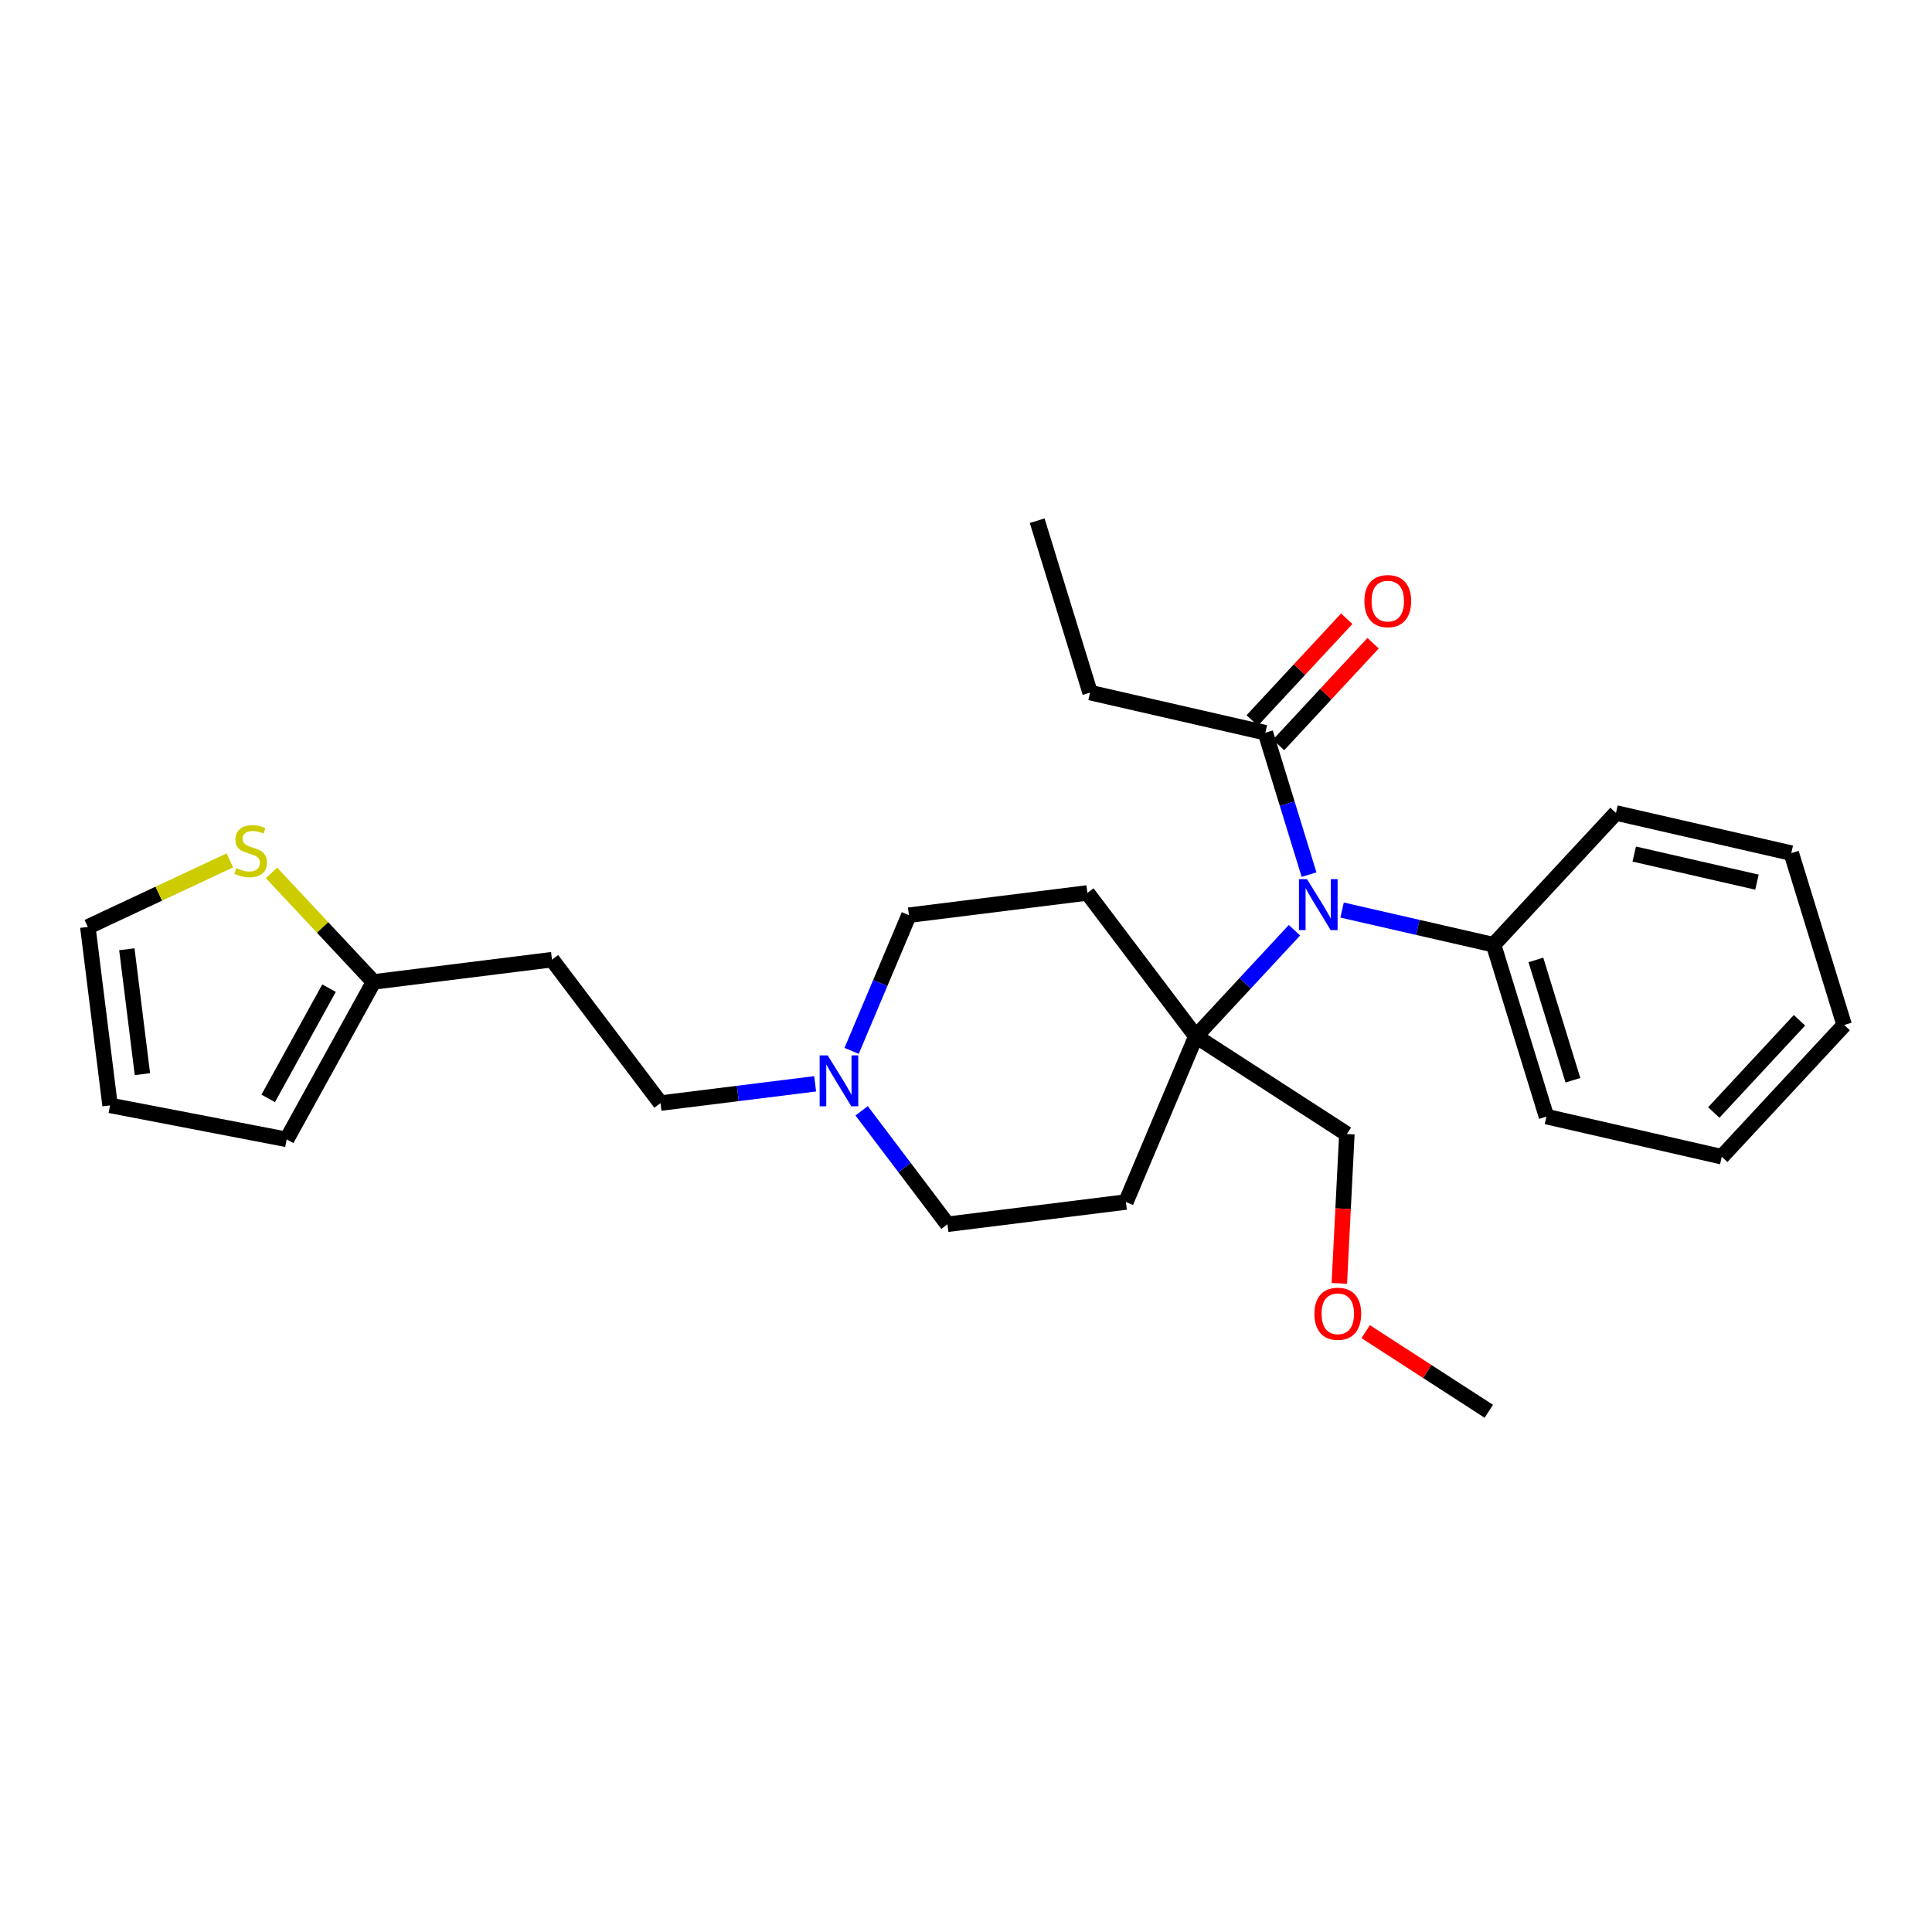 <?xml version='1.0' encoding='iso-8859-1'?>
<svg version='1.1' baseProfile='full'
              xmlns='http://www.w3.org/2000/svg'
                      xmlns:rdkit='http://www.rdkit.org/xml'
                      xmlns:xlink='http://www.w3.org/1999/xlink'
                  xml:space='preserve'
width='250px' height='250px' viewBox='0 0 250 250'>
<!-- END OF HEADER -->
<rect style='opacity:1.0;fill:#FFFFFF;stroke:none' width='250' height='250' x='0' y='0'> </rect>
<path class='bond-0 atom-0 atom-2' d='M 134.21,67.379 L 141.055,89.621' style='fill:none;fill-rule:evenodd;stroke:#000000;stroke-width:2.0px;stroke-linecap:butt;stroke-linejoin:miter;stroke-opacity:1' />
<path class='bond-1 atom-1 atom-25' d='M 192.65,182.62 L 184.684,177.468' style='fill:none;fill-rule:evenodd;stroke:#000000;stroke-width:2.0px;stroke-linecap:butt;stroke-linejoin:miter;stroke-opacity:1' />
<path class='bond-1 atom-1 atom-25' d='M 184.684,177.468 L 176.717,172.315' style='fill:none;fill-rule:evenodd;stroke:#FF0000;stroke-width:2.0px;stroke-linecap:butt;stroke-linejoin:miter;stroke-opacity:1' />
<path class='bond-2 atom-2 atom-20' d='M 141.055,89.621 L 163.739,94.814' style='fill:none;fill-rule:evenodd;stroke:#000000;stroke-width:2.0px;stroke-linecap:butt;stroke-linejoin:miter;stroke-opacity:1' />
<path class='bond-3 atom-3 atom-4' d='M 238.636,132.633 L 222.797,149.682' style='fill:none;fill-rule:evenodd;stroke:#000000;stroke-width:2.0px;stroke-linecap:butt;stroke-linejoin:miter;stroke-opacity:1' />
<path class='bond-3 atom-3 atom-4' d='M 232.851,132.023 L 221.763,143.957' style='fill:none;fill-rule:evenodd;stroke:#000000;stroke-width:2.0px;stroke-linecap:butt;stroke-linejoin:miter;stroke-opacity:1' />
<path class='bond-4 atom-3 atom-5' d='M 238.636,132.633 L 231.791,110.392' style='fill:none;fill-rule:evenodd;stroke:#000000;stroke-width:2.0px;stroke-linecap:butt;stroke-linejoin:miter;stroke-opacity:1' />
<path class='bond-5 atom-4 atom-7' d='M 222.797,149.682 L 200.113,144.489' style='fill:none;fill-rule:evenodd;stroke:#000000;stroke-width:2.0px;stroke-linecap:butt;stroke-linejoin:miter;stroke-opacity:1' />
<path class='bond-6 atom-5 atom-8' d='M 231.791,110.392 L 209.107,105.199' style='fill:none;fill-rule:evenodd;stroke:#000000;stroke-width:2.0px;stroke-linecap:butt;stroke-linejoin:miter;stroke-opacity:1' />
<path class='bond-6 atom-5 atom-8' d='M 227.35,114.15 L 211.471,110.515' style='fill:none;fill-rule:evenodd;stroke:#000000;stroke-width:2.0px;stroke-linecap:butt;stroke-linejoin:miter;stroke-opacity:1' />
<path class='bond-7 atom-6 atom-9' d='M 14.242,143.036 L 37.094,147.434' style='fill:none;fill-rule:evenodd;stroke:#000000;stroke-width:2.0px;stroke-linecap:butt;stroke-linejoin:miter;stroke-opacity:1' />
<path class='bond-8 atom-6 atom-16' d='M 14.242,143.036 L 11.364,119.944' style='fill:none;fill-rule:evenodd;stroke:#000000;stroke-width:2.0px;stroke-linecap:butt;stroke-linejoin:miter;stroke-opacity:1' />
<path class='bond-8 atom-6 atom-16' d='M 18.429,138.996 L 16.414,122.832' style='fill:none;fill-rule:evenodd;stroke:#000000;stroke-width:2.0px;stroke-linecap:butt;stroke-linejoin:miter;stroke-opacity:1' />
<path class='bond-9 atom-7 atom-18' d='M 200.113,144.489 L 193.268,122.248' style='fill:none;fill-rule:evenodd;stroke:#000000;stroke-width:2.0px;stroke-linecap:butt;stroke-linejoin:miter;stroke-opacity:1' />
<path class='bond-9 atom-7 atom-18' d='M 203.535,139.784 L 198.743,124.215' style='fill:none;fill-rule:evenodd;stroke:#000000;stroke-width:2.0px;stroke-linecap:butt;stroke-linejoin:miter;stroke-opacity:1' />
<path class='bond-10 atom-8 atom-18' d='M 209.107,105.199 L 193.268,122.248' style='fill:none;fill-rule:evenodd;stroke:#000000;stroke-width:2.0px;stroke-linecap:butt;stroke-linejoin:miter;stroke-opacity:1' />
<path class='bond-11 atom-9 atom-19' d='M 37.094,147.434 L 48.338,127.06' style='fill:none;fill-rule:evenodd;stroke:#000000;stroke-width:2.0px;stroke-linecap:butt;stroke-linejoin:miter;stroke-opacity:1' />
<path class='bond-11 atom-9 atom-19' d='M 34.706,142.129 L 42.577,127.867' style='fill:none;fill-rule:evenodd;stroke:#000000;stroke-width:2.0px;stroke-linecap:butt;stroke-linejoin:miter;stroke-opacity:1' />
<path class='bond-12 atom-10 atom-13' d='M 71.43,124.181 L 85.469,142.74' style='fill:none;fill-rule:evenodd;stroke:#000000;stroke-width:2.0px;stroke-linecap:butt;stroke-linejoin:miter;stroke-opacity:1' />
<path class='bond-13 atom-10 atom-19' d='M 71.43,124.181 L 48.338,127.06' style='fill:none;fill-rule:evenodd;stroke:#000000;stroke-width:2.0px;stroke-linecap:butt;stroke-linejoin:miter;stroke-opacity:1' />
<path class='bond-14 atom-11 atom-14' d='M 145.692,155.541 L 122.6,158.42' style='fill:none;fill-rule:evenodd;stroke:#000000;stroke-width:2.0px;stroke-linecap:butt;stroke-linejoin:miter;stroke-opacity:1' />
<path class='bond-15 atom-11 atom-21' d='M 145.692,155.541 L 154.745,134.103' style='fill:none;fill-rule:evenodd;stroke:#000000;stroke-width:2.0px;stroke-linecap:butt;stroke-linejoin:miter;stroke-opacity:1' />
<path class='bond-16 atom-12 atom-15' d='M 140.706,115.545 L 117.614,118.423' style='fill:none;fill-rule:evenodd;stroke:#000000;stroke-width:2.0px;stroke-linecap:butt;stroke-linejoin:miter;stroke-opacity:1' />
<path class='bond-17 atom-12 atom-21' d='M 140.706,115.545 L 154.745,134.103' style='fill:none;fill-rule:evenodd;stroke:#000000;stroke-width:2.0px;stroke-linecap:butt;stroke-linejoin:miter;stroke-opacity:1' />
<path class='bond-18 atom-13 atom-22' d='M 85.469,142.74 L 95.475,141.493' style='fill:none;fill-rule:evenodd;stroke:#000000;stroke-width:2.0px;stroke-linecap:butt;stroke-linejoin:miter;stroke-opacity:1' />
<path class='bond-18 atom-13 atom-22' d='M 95.475,141.493 L 105.48,140.245' style='fill:none;fill-rule:evenodd;stroke:#0000FF;stroke-width:2.0px;stroke-linecap:butt;stroke-linejoin:miter;stroke-opacity:1' />
<path class='bond-19 atom-14 atom-22' d='M 122.6,158.42 L 117.047,151.079' style='fill:none;fill-rule:evenodd;stroke:#000000;stroke-width:2.0px;stroke-linecap:butt;stroke-linejoin:miter;stroke-opacity:1' />
<path class='bond-19 atom-14 atom-22' d='M 117.047,151.079 L 111.494,143.738' style='fill:none;fill-rule:evenodd;stroke:#0000FF;stroke-width:2.0px;stroke-linecap:butt;stroke-linejoin:miter;stroke-opacity:1' />
<path class='bond-20 atom-15 atom-22' d='M 117.614,118.423 L 113.906,127.204' style='fill:none;fill-rule:evenodd;stroke:#000000;stroke-width:2.0px;stroke-linecap:butt;stroke-linejoin:miter;stroke-opacity:1' />
<path class='bond-20 atom-15 atom-22' d='M 113.906,127.204 L 110.198,135.984' style='fill:none;fill-rule:evenodd;stroke:#0000FF;stroke-width:2.0px;stroke-linecap:butt;stroke-linejoin:miter;stroke-opacity:1' />
<path class='bond-21 atom-16 atom-26' d='M 11.364,119.944 L 20.552,115.638' style='fill:none;fill-rule:evenodd;stroke:#000000;stroke-width:2.0px;stroke-linecap:butt;stroke-linejoin:miter;stroke-opacity:1' />
<path class='bond-21 atom-16 atom-26' d='M 20.552,115.638 L 29.741,111.333' style='fill:none;fill-rule:evenodd;stroke:#CCCC00;stroke-width:2.0px;stroke-linecap:butt;stroke-linejoin:miter;stroke-opacity:1' />
<path class='bond-22 atom-17 atom-21' d='M 174.285,146.741 L 154.745,134.103' style='fill:none;fill-rule:evenodd;stroke:#000000;stroke-width:2.0px;stroke-linecap:butt;stroke-linejoin:miter;stroke-opacity:1' />
<path class='bond-23 atom-17 atom-25' d='M 174.285,146.741 L 173.797,156.405' style='fill:none;fill-rule:evenodd;stroke:#000000;stroke-width:2.0px;stroke-linecap:butt;stroke-linejoin:miter;stroke-opacity:1' />
<path class='bond-23 atom-17 atom-25' d='M 173.797,156.405 L 173.308,166.068' style='fill:none;fill-rule:evenodd;stroke:#FF0000;stroke-width:2.0px;stroke-linecap:butt;stroke-linejoin:miter;stroke-opacity:1' />
<path class='bond-24 atom-18 atom-23' d='M 193.268,122.248 L 183.467,120.004' style='fill:none;fill-rule:evenodd;stroke:#000000;stroke-width:2.0px;stroke-linecap:butt;stroke-linejoin:miter;stroke-opacity:1' />
<path class='bond-24 atom-18 atom-23' d='M 183.467,120.004 L 173.665,117.76' style='fill:none;fill-rule:evenodd;stroke:#0000FF;stroke-width:2.0px;stroke-linecap:butt;stroke-linejoin:miter;stroke-opacity:1' />
<path class='bond-25 atom-19 atom-26' d='M 48.338,127.06 L 41.734,120.005' style='fill:none;fill-rule:evenodd;stroke:#000000;stroke-width:2.0px;stroke-linecap:butt;stroke-linejoin:miter;stroke-opacity:1' />
<path class='bond-25 atom-19 atom-26' d='M 41.734,120.005 L 35.131,112.949' style='fill:none;fill-rule:evenodd;stroke:#CCCC00;stroke-width:2.0px;stroke-linecap:butt;stroke-linejoin:miter;stroke-opacity:1' />
<path class='bond-26 atom-20 atom-23' d='M 163.739,94.814 L 166.565,103.996' style='fill:none;fill-rule:evenodd;stroke:#000000;stroke-width:2.0px;stroke-linecap:butt;stroke-linejoin:miter;stroke-opacity:1' />
<path class='bond-26 atom-20 atom-23' d='M 166.565,103.996 L 169.391,113.178' style='fill:none;fill-rule:evenodd;stroke:#0000FF;stroke-width:2.0px;stroke-linecap:butt;stroke-linejoin:miter;stroke-opacity:1' />
<path class='bond-27 atom-20 atom-24' d='M 165.444,96.397 L 171.56,89.814' style='fill:none;fill-rule:evenodd;stroke:#000000;stroke-width:2.0px;stroke-linecap:butt;stroke-linejoin:miter;stroke-opacity:1' />
<path class='bond-27 atom-20 atom-24' d='M 171.56,89.814 L 177.676,83.231' style='fill:none;fill-rule:evenodd;stroke:#FF0000;stroke-width:2.0px;stroke-linecap:butt;stroke-linejoin:miter;stroke-opacity:1' />
<path class='bond-27 atom-20 atom-24' d='M 162.034,93.23 L 168.151,86.647' style='fill:none;fill-rule:evenodd;stroke:#000000;stroke-width:2.0px;stroke-linecap:butt;stroke-linejoin:miter;stroke-opacity:1' />
<path class='bond-27 atom-20 atom-24' d='M 168.151,86.647 L 174.267,80.064' style='fill:none;fill-rule:evenodd;stroke:#FF0000;stroke-width:2.0px;stroke-linecap:butt;stroke-linejoin:miter;stroke-opacity:1' />
<path class='bond-28 atom-21 atom-23' d='M 154.745,134.103 L 161.124,127.237' style='fill:none;fill-rule:evenodd;stroke:#000000;stroke-width:2.0px;stroke-linecap:butt;stroke-linejoin:miter;stroke-opacity:1' />
<path class='bond-28 atom-21 atom-23' d='M 161.124,127.237 L 167.503,120.371' style='fill:none;fill-rule:evenodd;stroke:#0000FF;stroke-width:2.0px;stroke-linecap:butt;stroke-linejoin:miter;stroke-opacity:1' />
<path  class='atom-22' d='M 107.104 136.566
L 109.264 140.057
Q 109.478 140.401, 109.822 141.025
Q 110.167 141.648, 110.186 141.686
L 110.186 136.566
L 111.06 136.566
L 111.06 143.156
L 110.158 143.156
L 107.84 139.34
Q 107.57 138.893, 107.281 138.381
Q 107.002 137.869, 106.918 137.711
L 106.918 143.156
L 106.062 143.156
L 106.062 136.566
L 107.104 136.566
' fill='#0000FF'/>
<path  class='atom-23' d='M 169.128 113.76
L 171.287 117.25
Q 171.501 117.595, 171.846 118.218
Q 172.19 118.842, 172.209 118.879
L 172.209 113.76
L 173.084 113.76
L 173.084 120.35
L 172.181 120.35
L 169.863 116.534
Q 169.593 116.087, 169.304 115.575
Q 169.025 115.063, 168.941 114.905
L 168.941 120.35
L 168.085 120.35
L 168.085 113.76
L 169.128 113.76
' fill='#0000FF'/>
<path  class='atom-24' d='M 176.553 77.784
Q 176.553 76.201, 177.335 75.317
Q 178.117 74.433, 179.578 74.433
Q 181.04 74.433, 181.822 75.317
Q 182.604 76.201, 182.604 77.784
Q 182.604 79.385, 181.812 80.297
Q 181.021 81.2, 179.578 81.2
Q 178.126 81.2, 177.335 80.297
Q 176.553 79.394, 176.553 77.784
M 179.578 80.455
Q 180.584 80.455, 181.124 79.785
Q 181.673 79.105, 181.673 77.784
Q 181.673 76.49, 181.124 75.838
Q 180.584 75.177, 179.578 75.177
Q 178.573 75.177, 178.024 75.829
Q 177.484 76.48, 177.484 77.784
Q 177.484 79.115, 178.024 79.785
Q 178.573 80.455, 179.578 80.455
' fill='#FF0000'/>
<path  class='atom-25' d='M 170.085 170.001
Q 170.085 168.419, 170.867 167.534
Q 171.649 166.65, 173.11 166.65
Q 174.572 166.65, 175.354 167.534
Q 176.136 168.419, 176.136 170.001
Q 176.136 171.602, 175.344 172.514
Q 174.553 173.417, 173.11 173.417
Q 171.658 173.417, 170.867 172.514
Q 170.085 171.611, 170.085 170.001
M 173.11 172.673
Q 174.116 172.673, 174.656 172.002
Q 175.205 171.323, 175.205 170.001
Q 175.205 168.707, 174.656 168.056
Q 174.116 167.395, 173.11 167.395
Q 172.105 167.395, 171.556 168.046
Q 171.016 168.698, 171.016 170.001
Q 171.016 171.332, 171.556 172.002
Q 172.105 172.673, 173.11 172.673
' fill='#FF0000'/>
<path  class='atom-26' d='M 30.574 112.332
Q 30.649 112.36, 30.956 112.49
Q 31.263 112.621, 31.598 112.704
Q 31.942 112.779, 32.278 112.779
Q 32.901 112.779, 33.264 112.481
Q 33.627 112.174, 33.627 111.643
Q 33.627 111.28, 33.441 111.057
Q 33.264 110.833, 32.985 110.712
Q 32.706 110.591, 32.24 110.452
Q 31.654 110.275, 31.3 110.107
Q 30.956 109.94, 30.704 109.586
Q 30.462 109.232, 30.462 108.637
Q 30.462 107.808, 31.021 107.296
Q 31.589 106.784, 32.706 106.784
Q 33.469 106.784, 34.335 107.147
L 34.121 107.864
Q 33.33 107.538, 32.734 107.538
Q 32.091 107.538, 31.738 107.808
Q 31.384 108.069, 31.393 108.525
Q 31.393 108.879, 31.57 109.093
Q 31.756 109.307, 32.017 109.428
Q 32.287 109.549, 32.734 109.688
Q 33.33 109.875, 33.683 110.061
Q 34.037 110.247, 34.288 110.629
Q 34.549 111.001, 34.549 111.643
Q 34.549 112.555, 33.934 113.049
Q 33.33 113.533, 32.315 113.533
Q 31.728 113.533, 31.282 113.403
Q 30.844 113.281, 30.323 113.067
L 30.574 112.332
' fill='#CCCC00'/>
</svg>
